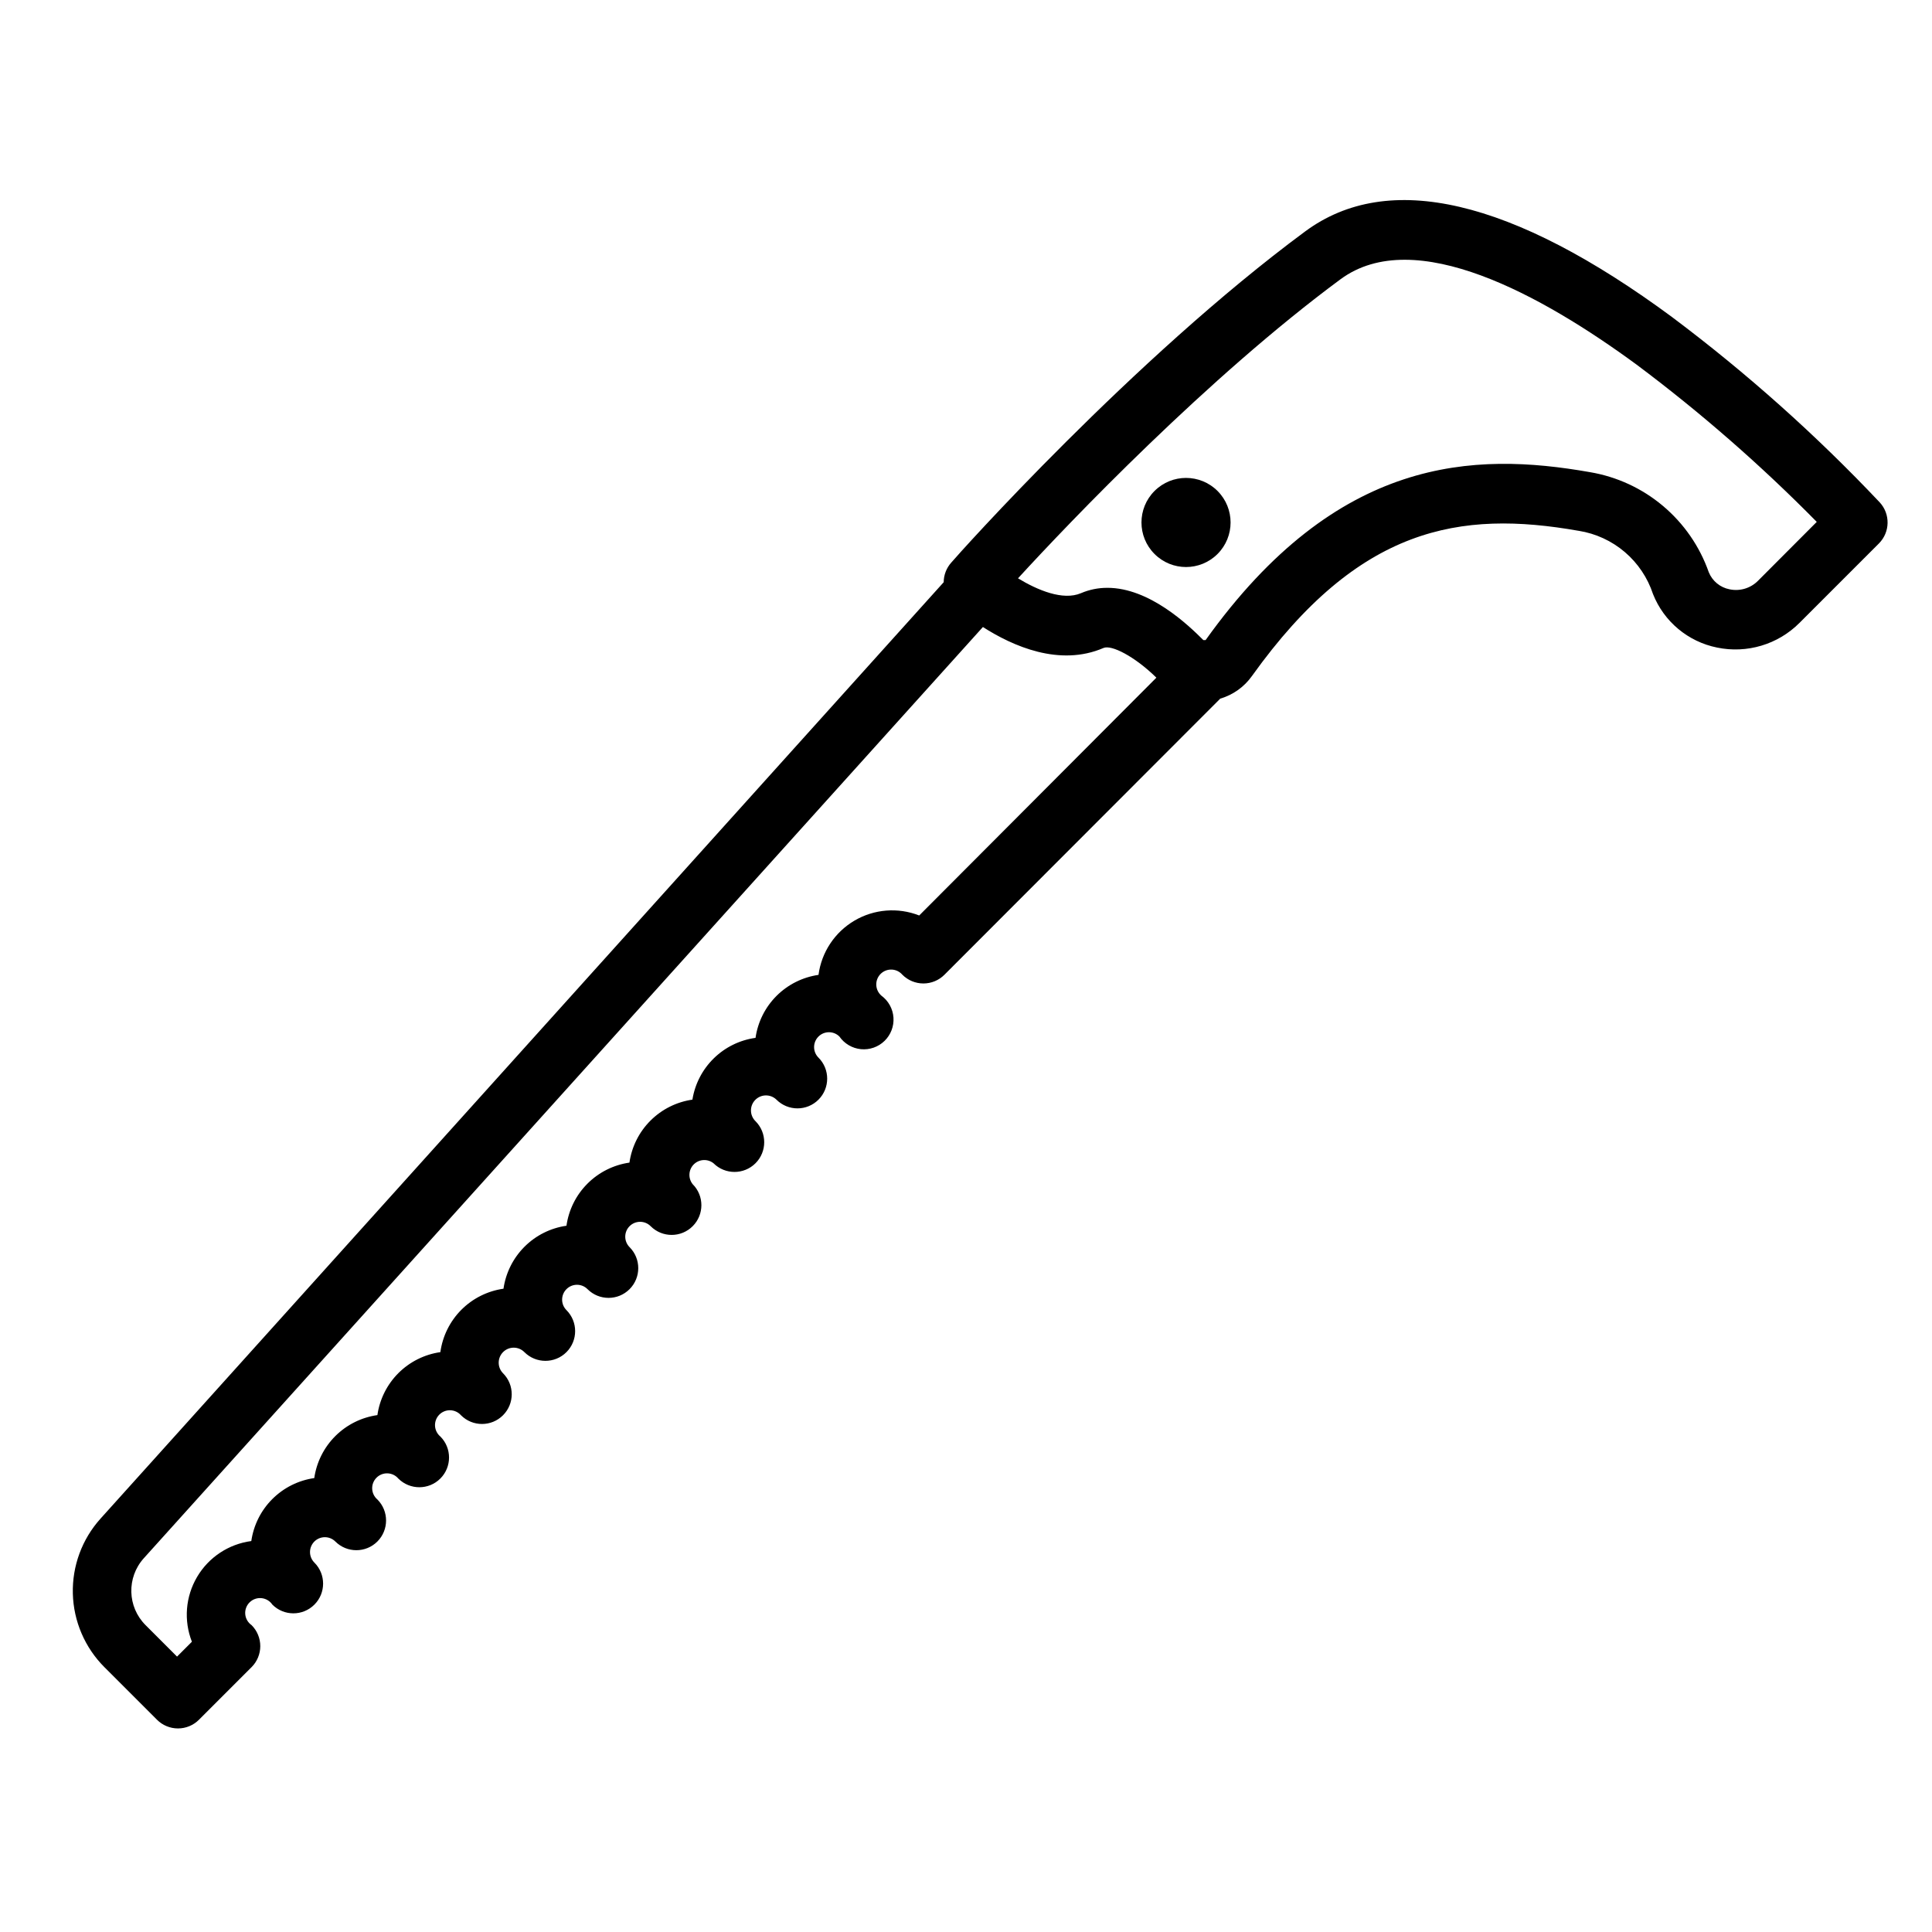 <?xml version="1.0" encoding="UTF-8"?>
<!-- Uploaded to: SVG Repo, www.svgrepo.com, Generator: SVG Repo Mixer Tools -->
<svg fill="#000000" width="800px" height="800px" version="1.1" viewBox="144 144 512 512" xmlns="http://www.w3.org/2000/svg">
 <g>
  <path d="m466.66 274.11c4.609 4.613 4.609 12.09 0 16.699-4.613 4.613-12.09 4.613-16.699 0-4.613-4.609-4.613-12.086 0-16.699 4.609-4.609 12.086-4.609 16.699 0"/>
  <path d="m587.23 228.11c-42.629-31.488-75.375-39.008-97.336-22.789-45.582 33.691-91.984 85.605-93.836 87.812-1.258 1.426-1.957 3.254-1.969 5.156l-223.45 248.16c-4.902 5.445-7.527 12.562-7.336 19.883 0.191 7.324 3.184 14.293 8.359 19.477l13.934 13.934c1.477 1.48 3.481 2.309 5.566 2.309 2.09 0 4.094-0.828 5.57-2.309l13.934-13.934c1.48-1.477 2.309-3.481 2.309-5.566 0-2.09-0.828-4.094-2.309-5.57-0.961-0.668-1.574-1.73-1.676-2.898-0.098-1.164 0.324-2.316 1.16-3.137 0.832-0.824 1.988-1.23 3.156-1.113 1.164 0.117 2.215 0.746 2.871 1.715 3.074 3.078 8.062 3.078 11.137 0 3.078-3.074 3.078-8.062 0-11.137-0.738-0.738-1.156-1.738-1.16-2.781-0.004-1.047 0.406-2.047 1.141-2.789 1.535-1.543 4.027-1.551 5.57-0.02 3.078 3.074 8.062 3.074 11.141 0 3.074-3.078 3.074-8.062 0-11.141-0.836-0.711-1.332-1.742-1.375-2.836-0.043-1.098 0.375-2.16 1.152-2.938 0.773-0.773 1.836-1.191 2.934-1.148 1.098 0.043 2.125 0.539 2.836 1.375 3.078 3.074 8.066 3.074 11.141 0 3.074-3.078 3.074-8.066 0-11.141-0.84-0.703-1.352-1.723-1.41-2.816-0.055-1.094 0.344-2.164 1.109-2.949 0.762-0.785 1.82-1.219 2.914-1.191 1.098 0.027 2.133 0.508 2.859 1.328 3.074 3.078 8.062 3.078 11.137 0 3.078-3.074 3.078-8.062 0-11.137-0.742-0.754-1.152-1.77-1.145-2.824 0.008-1.055 0.434-2.066 1.184-2.805 1.566-1.543 4.086-1.527 5.629 0.039 3.078 3.074 8.062 3.074 11.141 0 3.074-3.078 3.074-8.062 0-11.141-1.535-1.543-1.523-4.035 0.02-5.57 1.543-1.531 4.035-1.523 5.566 0.02 3.078 3.078 8.066 3.078 11.141 0 3.074-3.074 3.074-8.062 0-11.137-1.531-1.543-1.523-4.039 0.02-5.57 1.543-1.531 4.039-1.523 5.57 0.02 3.074 3.078 8.062 3.078 11.137 0 3.078-3.074 3.078-8.062 0-11.137-1.246-1.562-1.129-3.816 0.281-5.234 1.41-1.418 3.66-1.555 5.231-0.316 3.078 3.074 8.062 3.074 11.141 0 3.074-3.078 3.074-8.062 0-11.141-1.578-1.531-1.613-4.051-0.078-5.629 1.531-1.574 4.051-1.609 5.625-0.078 3.078 3.078 8.066 3.078 11.141 0 3.074-3.074 3.074-8.062 0-11.137-0.742-0.738-1.16-1.738-1.164-2.781-0.004-1.047 0.41-2.047 1.145-2.789 1.531-1.543 4.027-1.555 5.57-0.02 1.316 1.898 3.406 3.125 5.707 3.348 2.301 0.223 4.586-0.578 6.246-2.191 1.656-1.613 2.523-3.871 2.367-6.18s-1.32-4.43-3.184-5.801c-0.832-0.715-1.328-1.742-1.371-2.84-0.043-1.094 0.375-2.156 1.148-2.934 0.777-0.773 1.84-1.191 2.938-1.148 1.094 0.039 2.121 0.539 2.836 1.371 1.477 1.48 3.481 2.309 5.57 2.309s4.094-0.828 5.57-2.309l73.09-73.172c3.406-1 6.375-3.121 8.422-6.019 28.34-39.598 55.105-44.004 86.594-38.453v-0.004c4.504 0.719 8.723 2.664 12.195 5.621 3.469 2.961 6.059 6.816 7.484 11.148 2.894 7.289 9.277 12.617 16.965 14.168 7.918 1.648 16.133-0.809 21.844-6.531l21.059-21.059c2.981-2.992 3.066-7.805 0.195-10.902-16.879-17.863-35.246-34.258-54.906-49.004zm-199.63 158.5c-5.633-2.207-11.969-1.699-17.176 1.375-5.211 3.074-8.719 8.371-9.512 14.367-4.211 0.605-8.113 2.559-11.125 5.566-3.008 3.008-4.961 6.91-5.562 11.121-4.176 0.582-8.055 2.484-11.062 5.43-3.012 2.949-5 6.785-5.668 10.945-4.211 0.605-8.113 2.559-11.121 5.566-3.012 3.008-4.961 6.91-5.566 11.121-4.219 0.609-8.125 2.566-11.133 5.582-3.012 3.016-4.961 6.93-5.555 11.148-4.215 0.602-8.117 2.555-11.125 5.566-3.008 3.008-4.961 6.91-5.566 11.121-4.234 0.602-8.16 2.57-11.18 5.602-3.016 3.031-4.965 6.969-5.547 11.207-4.211 0.602-8.113 2.555-11.125 5.562-3.008 3.012-4.961 6.914-5.562 11.125-4.219 0.598-8.133 2.547-11.148 5.555-3.016 3.008-4.977 6.918-5.582 11.133-4.211 0.605-8.113 2.559-11.121 5.566-3.012 3.008-4.961 6.91-5.566 11.125-5.996 0.793-11.297 4.297-14.367 9.508-3.074 5.211-3.582 11.543-1.375 17.176l-3.938 3.938-8.344-8.344c-4.844-4.84-5.051-12.621-0.473-17.715l222.38-246.79c7.871 5.039 20.27 10.586 31.961 5.551 2.086-0.906 8.227 2.203 14.012 7.871zm222.27-88.68c-1.965 1.973-4.793 2.816-7.519 2.242-2.484-0.477-4.555-2.18-5.508-4.523-2.402-6.84-6.594-12.91-12.141-17.574-5.543-4.668-12.238-7.758-19.387-8.957-30.66-5.391-66.914-4.328-101.82 44.516h-0.59c-3.938-3.938-14.25-13.855-25.426-13.855l-0.004 0.004c-2.406-0.016-4.793 0.469-7.004 1.414-4.801 2.047-11.57-0.828-16.688-3.938 13.773-15.031 50.379-53.328 85.488-79.27 19.68-14.484 53.492 4.328 78.484 22.672 16.922 12.664 32.871 26.586 47.703 41.645z"/>
 </g>
</svg>